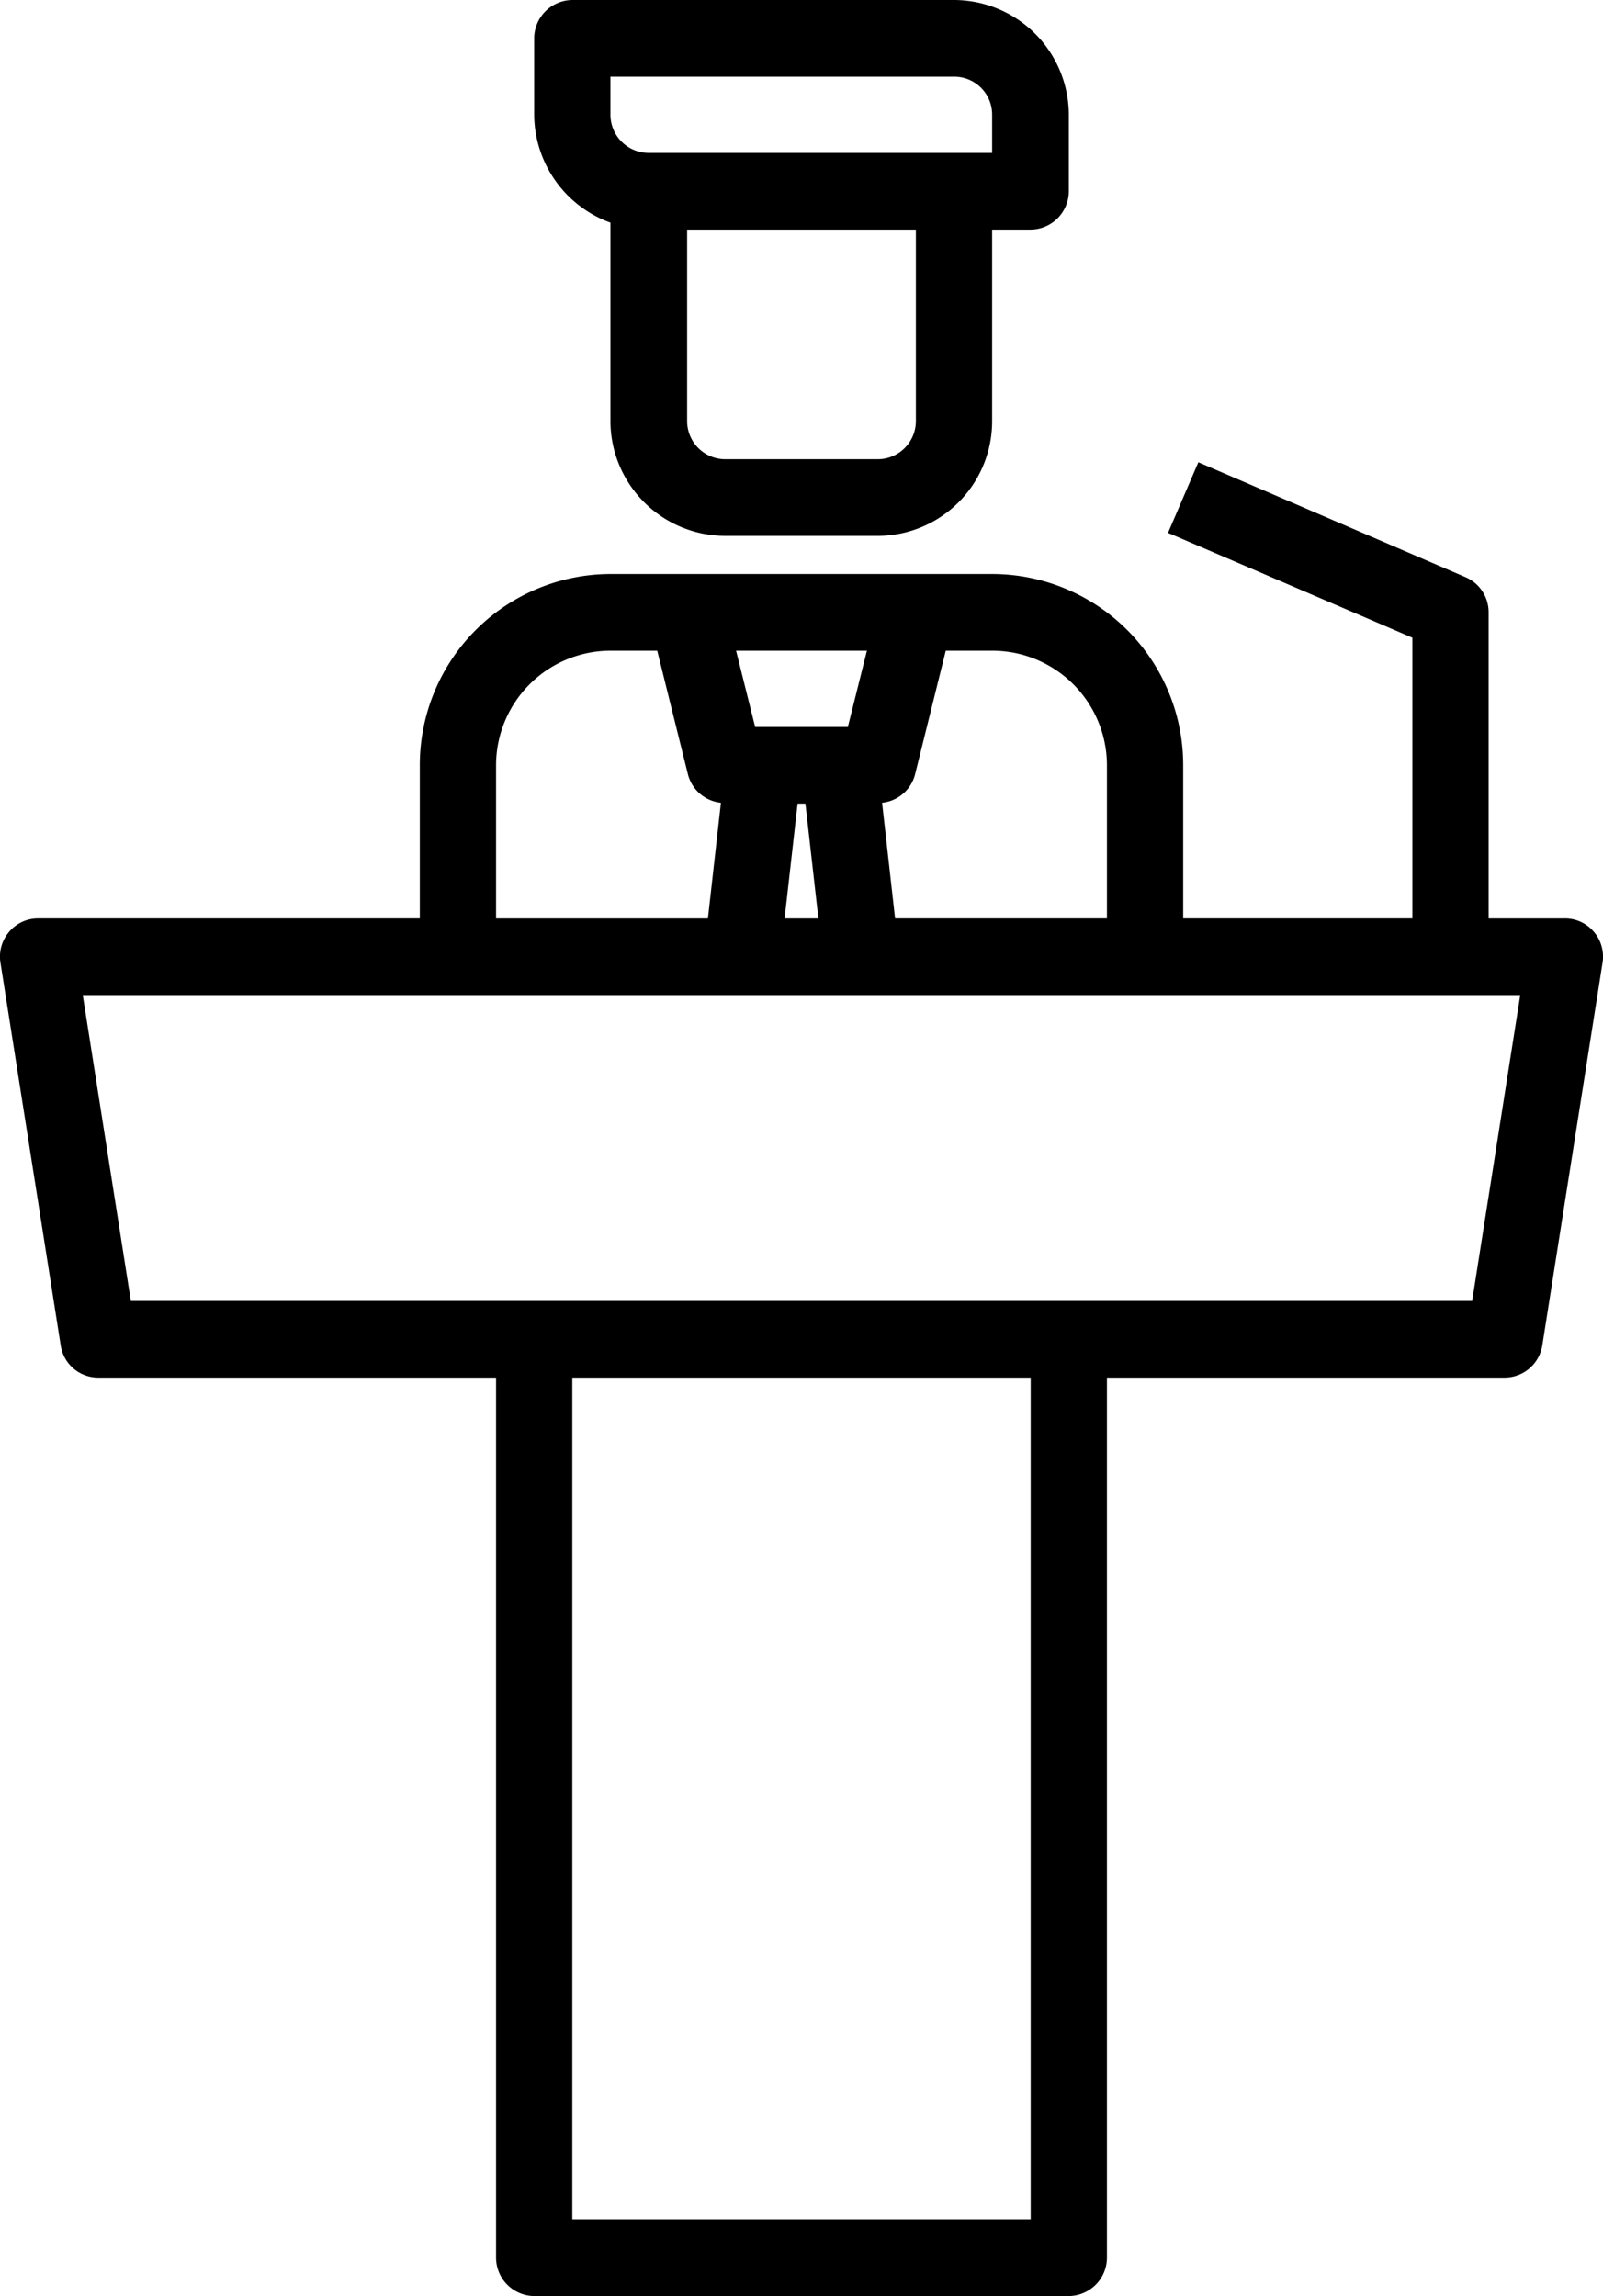<svg xmlns="http://www.w3.org/2000/svg" xmlns:xlink="http://www.w3.org/1999/xlink" width="37" height="53" viewBox="0 0 37 53">
  <defs>
    <style>
      .cls-1 {
        fill-rule: evenodd;
        filter: url(#filter);
      }
    </style>
    <filter id="filter" x="1051" y="4189" width="37" height="53" filterUnits="userSpaceOnUse">
      <feFlood result="flood" flood-color="#fff"/>
      <feComposite result="composite" operator="in" in2="SourceGraphic"/>
      <feBlend result="blend" in2="SourceGraphic"/>
    </filter>
  </defs>
  <path class="cls-1" d="M1085.73,4220.8a0.882,0.882,0,0,0,.87-0.75l1.39-8.83a0.881,0.881,0,0,0-.2-0.71,0.869,0.869,0,0,0-.67-0.31h-1.76v-7.07a0.881,0.881,0,0,0-.54-0.81l-6.16-2.65-0.7,1.63,5.64,2.42v6.48h-5.29v-3.53a4.413,4.413,0,0,0-4.41-4.42h-8.81a4.411,4.411,0,0,0-4.4,4.42v3.53h-8.81a0.869,0.869,0,0,0-.67.31,0.881,0.881,0,0,0-.2.71l1.39,8.83a0.874,0.874,0,0,0,.87.75h9.18v20.32a0.888,0.888,0,0,0,.88.88h12.34a0.888,0.888,0,0,0,.88-0.88V4220.8h9.18Zm-9.18-14.13v3.53h-4.89l-0.3-2.67a0.877,0.877,0,0,0,.76-0.65l0.71-2.86h1.07A2.648,2.648,0,0,1,1076.55,4206.67Zm-7.14.88h0.18l0.3,2.65h-0.78Zm1.6-3.53-0.44,1.76h-2.14l-0.44-1.76h3.02Zm-8.56,2.65a2.646,2.646,0,0,1,2.64-2.65h1.08l0.71,2.86a0.877,0.877,0,0,0,.76.65l-0.3,2.67h-4.89v-3.53Zm-9.54,5.3h33.18l-1.11,7.06h-30.96Zm21.88,28.26h-10.58V4220.8h10.58v19.43Zm-9.7-46.09v4.58a2.655,2.655,0,0,0,2.65,2.65h3.52a2.646,2.646,0,0,0,2.64-2.65v-4.42h0.89a0.888,0.888,0,0,0,.88-0.88v-1.77a2.655,2.655,0,0,0-2.65-2.65h-8.81a0.888,0.888,0,0,0-.88.88v1.77A2.667,2.667,0,0,0,1065.09,4194.14Zm7.05,4.58a0.881,0.881,0,0,1-.88.88h-3.52a0.881,0.881,0,0,1-.88-0.88v-4.42h5.28v4.42Zm-7.05-7.95h7.93a0.875,0.875,0,0,1,.88.88v0.88h-7.92a0.883,0.883,0,0,1-.89-0.88v-0.88Z" transform="translate(-1051 -4189)"/>
</svg>
